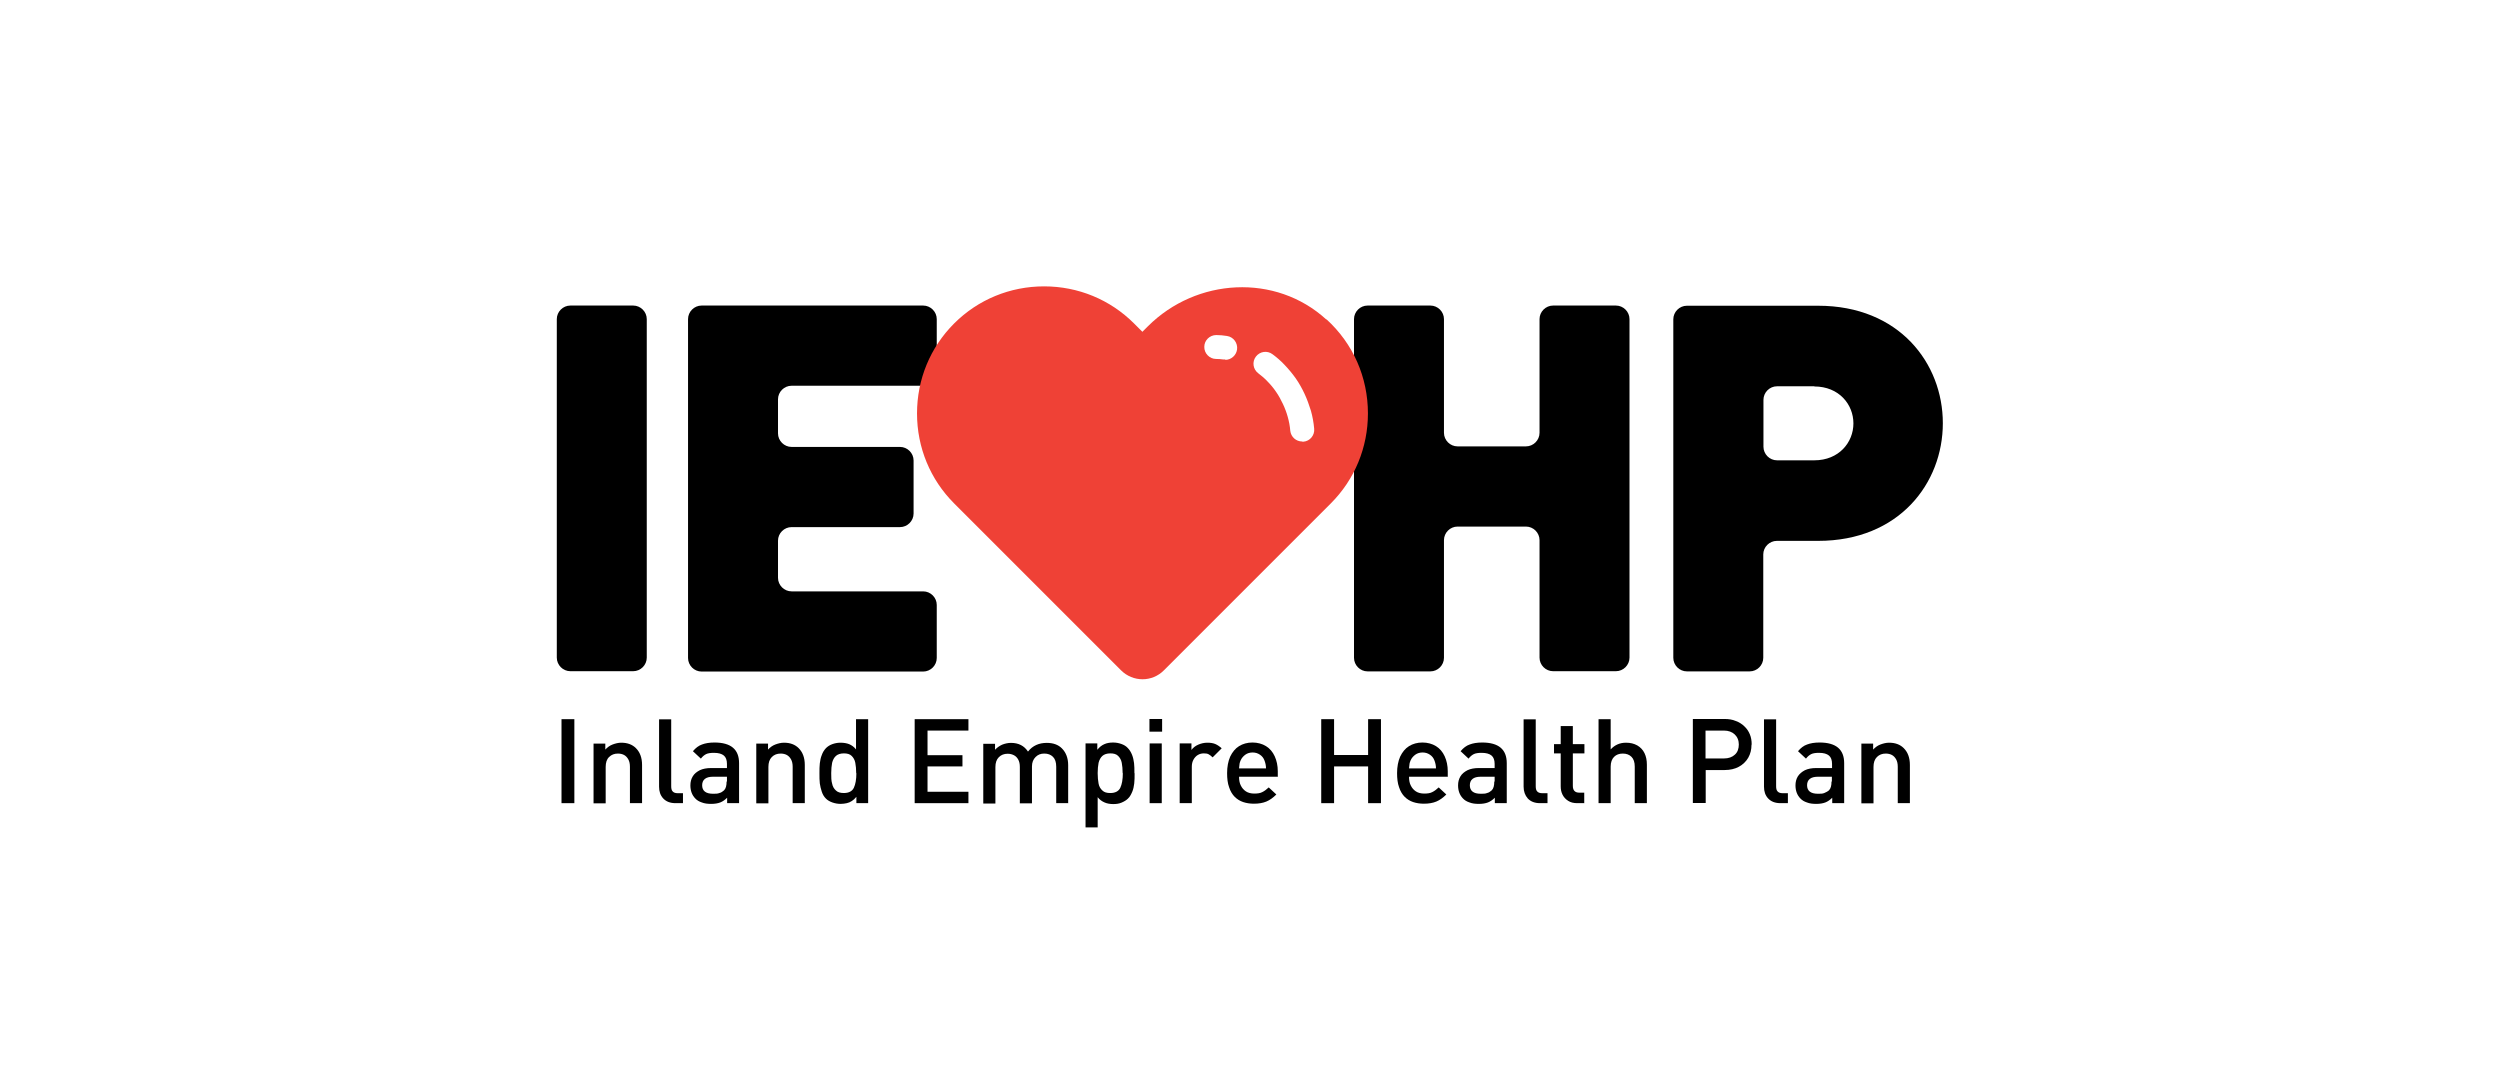 <?xml version="1.0" encoding="UTF-8"?><svg id="a" xmlns="http://www.w3.org/2000/svg" width="138.11" height="60" viewBox="0 0 138.11 60"><defs><style>.b,.c,.d{stroke-width:0px;}.c{fill:#ef4136;}.d{fill:#fff;}</style></defs><rect class="d" width="138.11" height="60"/><path class="b" d="M30.76,36.34v-18.71c0-.41.34-.75.75-.75h3.47c.41,0,.75.34.75.75v18.7c0,.41-.34.75-.75.75h-3.47c-.41,0-.75-.34-.75-.75"/><path class="b" d="M38.01,36.34v-18.71c0-.41.34-.75.75-.75h12.24c.41,0,.75.34.75.75v2.93c0,.41-.34.75-.75.75h-7.27c-.41,0-.75.34-.75.75v1.88c0,.41.34.75.75.75h5.99c.41,0,.75.34.75.75v2.93c0,.41-.34.75-.75.75h-5.99c-.41,0-.75.34-.75.75v2.05c0,.41.34.75.75.75h7.27c.41,0,.75.34.75.75v2.93c0,.41-.34.75-.75.75h-12.24c-.41,0-.75-.34-.75-.75"/><path class="b" d="M85.05,36.34v-6.5c0-.41-.34-.75-.75-.75h-3.78c-.41,0-.75.34-.75.75v6.5c0,.41-.34.75-.75.75h-3.47c-.41,0-.75-.34-.75-.75v-18.71c0-.41.34-.75.75-.75h3.47c.41,0,.75.34.75.75v6.28c0,.41.34.75.75.75h3.78c.41,0,.75-.34.75-.75v-6.28c0-.41.34-.75.75-.75h3.47c.41,0,.75.34.75.75v18.7c0,.41-.34.75-.75.75h-3.47c-.41,0-.75-.34-.75-.75"/><path class="b" d="M100.45,29.88h-2.29c-.41,0-.75.34-.75.75v5.71c0,.41-.34.75-.75.75h-3.47c-.41,0-.75-.34-.75-.75v-18.7c0-.41.34-.75.75-.75h7.25c4.48,0,6.89,3.18,6.89,6.49s-2.41,6.5-6.89,6.5M100.23,21.34h-2.06c-.41,0-.75.34-.75.75v2.59c0,.41.34.75.75.75h2.06c1.36,0,2.16-.99,2.16-2.04s-.8-2.04-2.16-2.04"/><rect class="b" x="31.02" y="39.73" width=".71" height="4.64"/><path class="b" d="M35.47,44.37h-.67v-2.01c0-.17-.03-.3-.09-.41s-.14-.19-.23-.24-.21-.08-.34-.08c-.2,0-.36.06-.49.19-.13.12-.19.31-.19.55v2.01h-.67v-3.3h.65v.33c.11-.12.24-.22.4-.28s.32-.1.48-.1c.34,0,.61.1.81.3.22.22.34.52.34.93,0,0,0,2.11,0,2.11Z"/><path class="b" d="M37.73,44.37h-.41c-.3,0-.52-.09-.68-.26s-.23-.39-.23-.65v-3.72h.67v3.69c0,.13.02.23.08.29.05.06.14.1.28.1h.29v.57h0v-.02Z"/><path class="b" d="M40.82,44.37h-.65v-.3c-.12.12-.25.21-.38.26s-.3.08-.5.08-.37-.02-.52-.08c-.15-.05-.27-.12-.37-.23-.17-.18-.26-.42-.26-.71,0-.19.04-.35.13-.5s.22-.25.39-.34c.17-.08.38-.12.62-.12h.88v-.23c0-.21-.06-.37-.17-.46-.12-.1-.3-.15-.55-.15-.18,0-.33.02-.43.07s-.2.13-.29.25l-.44-.41c.15-.18.32-.31.5-.37.18-.07.41-.11.69-.11.91,0,1.36.38,1.36,1.14v2.21h-.01ZM40.16,43.18v-.27h-.78c-.19,0-.34.04-.44.12-.1.08-.15.2-.15.35,0,.31.2.47.6.47.14,0,.26,0,.35-.04.1-.02.18-.08.26-.15.1-.1.14-.26.14-.49"/><path class="b" d="M44.46,44.37h-.67v-2.01c0-.17-.03-.3-.09-.41s-.14-.19-.23-.24-.21-.08-.34-.08c-.2,0-.36.06-.49.19s-.19.31-.19.55v2.01h-.67v-3.3h.65v.33c.11-.12.24-.22.4-.28s.32-.1.48-.1c.34,0,.61.1.81.3.22.22.34.52.34.93,0,0,0,2.11,0,2.11Z"/><path class="b" d="M47.96,44.37h-.65v-.35c-.08.1-.17.18-.25.23-.09.06-.18.1-.28.12s-.21.04-.34.04c-.16,0-.32-.03-.46-.08-.14-.05-.26-.12-.35-.21-.11-.11-.18-.23-.23-.38s-.09-.31-.11-.46c-.02-.16-.02-.35-.02-.56s0-.39.02-.55.05-.32.11-.46c.05-.15.13-.27.23-.38.09-.09.21-.17.35-.22.14-.05.29-.08.45-.08.19,0,.35.03.48.08.14.06.27.15.38.29v-1.67h.67v4.64h0ZM47.3,42.72c0-.23-.02-.42-.05-.58s-.1-.28-.2-.38-.24-.14-.43-.14-.34.05-.44.14-.17.22-.21.38c-.03.16-.05.35-.05.57s0,.42.05.58c.03.16.1.28.21.38.1.1.25.14.44.14.27,0,.46-.1.55-.29.09-.19.14-.46.14-.81"/><polygon class="b" points="53.5 44.37 50.53 44.37 50.53 39.73 53.5 39.73 53.5 40.36 51.24 40.36 51.24 41.72 53.17 41.72 53.17 42.34 51.24 42.34 51.24 43.74 53.5 43.74 53.5 44.37"/><path class="b" d="M59.02,44.37h-.67v-2.01c0-.25-.06-.43-.18-.55s-.28-.18-.48-.18-.35.06-.48.19-.2.3-.2.52v2.04h-.67v-2.01c0-.17-.03-.3-.09-.41s-.14-.19-.24-.24-.21-.08-.34-.08c-.2,0-.36.06-.49.19s-.19.31-.19.55v2.01h-.67v-3.3h.65v.33c.11-.12.24-.21.39-.28.15-.06.32-.1.49-.1.42,0,.73.16.94.48.26-.33.61-.48,1.04-.48.35,0,.63.1.83.3.23.23.35.54.35.93v2.11h0Z"/><path class="b" d="M62.68,42.72c0,.21,0,.39-.02.56-.02.16-.05.32-.11.46s-.13.28-.24.38c-.09.09-.21.16-.35.22s-.29.08-.46.08c-.18,0-.35-.03-.48-.09-.14-.06-.27-.15-.38-.29v1.67h-.67v-4.64h.65v.35c.12-.15.25-.25.39-.31.13-.06.3-.09.48-.09.17,0,.32.03.46.08.14.05.26.12.35.22.1.1.18.23.24.38s.09.31.11.46.02.35.02.55M62.02,42.72c0-.23-.02-.42-.05-.58s-.1-.28-.2-.38-.24-.14-.43-.14-.34.05-.44.14-.17.22-.21.38c-.03.16-.05.35-.05.57s.02.42.05.58.1.28.21.38c.1.1.24.14.44.14.27,0,.46-.1.55-.29.09-.19.14-.46.14-.81"/><path class="b" d="M64.2,40.42h-.7v-.7h.7v.7ZM64.18,44.37h-.67v-3.3h.67v3.3Z"/><path class="b" d="M67.49,41.34l-.5.5c-.08-.08-.15-.13-.22-.17s-.16-.05-.27-.05c-.12,0-.23.03-.33.09s-.18.15-.24.26-.09.24-.09.39v2.01h-.67v-3.3h.65v.36c.09-.12.21-.22.37-.29s.33-.11.51-.11c.16,0,.31.02.43.07s.24.13.36.24"/><path class="b" d="M70.6,42.91h-2.15c0,.19.03.36.1.49.07.14.16.24.28.32.12.08.28.12.46.12s.33-.02.44-.08c.11-.05.23-.14.36-.26l.42.39c-.18.18-.36.31-.55.39s-.42.12-.69.12c-.21,0-.41-.03-.59-.09-.18-.06-.34-.16-.47-.29s-.24-.31-.31-.53c-.08-.22-.11-.48-.11-.78,0-.35.06-.66.17-.91.12-.25.28-.45.49-.58s.46-.2.74-.2.54.07.75.2.37.32.48.56.17.52.17.83v.29h.01ZM69.94,42.45c0-.17-.04-.32-.09-.45s-.13-.23-.25-.31-.25-.12-.4-.12-.29.04-.4.12-.2.18-.26.31c-.03.07-.05.13-.06.18,0,.05-.02.14-.03.27h1.49Z"/><polygon class="b" points="76.29 44.37 75.58 44.37 75.58 42.34 73.7 42.34 73.7 44.37 72.99 44.37 72.99 39.73 73.7 39.73 73.7 41.71 75.58 41.71 75.58 39.73 76.29 39.73 76.29 44.37"/><path class="b" d="M79.99,42.91h-2.15c0,.19.03.36.1.49.07.14.16.24.28.32.12.08.28.12.46.12s.33-.02.44-.08c.11-.05.23-.14.36-.26l.42.39c-.18.18-.36.31-.55.39s-.42.12-.69.12c-.21,0-.41-.03-.59-.09-.18-.06-.34-.16-.47-.29s-.24-.31-.31-.53c-.08-.22-.11-.48-.11-.78,0-.35.06-.66.17-.91.12-.25.28-.45.49-.58s.46-.2.74-.2.54.07.75.2.37.32.48.56.17.52.17.83v.29h.01ZM79.33,42.45c0-.17-.04-.32-.09-.45s-.13-.23-.25-.31-.25-.12-.4-.12-.29.04-.4.12-.2.18-.26.31c-.03.07-.05.13-.06.18,0,.05-.02.14-.03.27h1.49Z"/><path class="b" d="M83.23,44.37h-.65v-.3c-.12.12-.25.21-.38.26s-.3.08-.5.08-.37-.02-.52-.08c-.15-.05-.27-.12-.37-.23-.17-.18-.26-.42-.26-.71,0-.19.04-.35.13-.5s.22-.25.39-.34c.17-.08.38-.12.62-.12h.88v-.23c0-.21-.06-.37-.17-.46-.12-.1-.3-.15-.55-.15-.18,0-.33.02-.43.07s-.2.13-.29.25l-.44-.41c.15-.18.32-.31.5-.37.18-.07.41-.11.69-.11.91,0,1.36.38,1.36,1.14v2.21h0ZM82.57,43.18v-.27h-.78c-.19,0-.34.04-.44.12s-.15.2-.15.35c0,.31.2.47.6.47.14,0,.26,0,.35-.04.1-.02.18-.08.26-.15.1-.1.14-.26.14-.49"/><path class="b" d="M85.49,44.37h-.41c-.3,0-.52-.09-.68-.26-.15-.17-.23-.39-.23-.65v-3.72h.67v3.69c0,.13.02.23.08.29.05.06.14.1.28.1h.29v.57h0v-.02Z"/><path class="b" d="M87.53,44.37h-.4c-.2,0-.36-.04-.5-.13s-.24-.2-.31-.34-.1-.29-.1-.46v-1.82h-.37v-.51h.37v-1h.67v1h.64v.51h-.64v1.79c0,.26.12.38.36.38h.27v.57h.01Z"/><path class="b" d="M90.98,44.37h-.67v-2.02c0-.24-.06-.42-.18-.54-.12-.12-.28-.18-.48-.18s-.36.06-.48.18-.19.3-.19.54v2.02h-.67v-4.64h.67v1.67c.23-.25.51-.37.85-.37.24,0,.44.05.62.15.17.1.31.24.4.43s.13.39.13.64v2.13h0Z"/><path class="b" d="M96.76,41.14c0,.27-.06.51-.18.72-.12.21-.3.38-.52.5s-.49.18-.78.18h-1.05v1.82h-.71v-4.64h1.76c.22,0,.42.03.61.11.19.07.35.17.48.3.13.12.23.27.3.44s.1.35.1.56M96.06,41.14c0-.24-.08-.43-.23-.57s-.35-.21-.59-.21h-1.02v1.54h1.02c.25,0,.45-.07.6-.21.15-.13.22-.33.22-.57"/><path class="b" d="M98.77,44.37h-.41c-.3,0-.52-.09-.68-.26s-.23-.39-.23-.65v-3.72h.67v3.69c0,.13.02.23.08.29.05.06.14.1.28.1h.29v.57h0v-.02Z"/><path class="b" d="M101.87,44.37h-.65v-.3c-.12.12-.25.21-.38.26s-.3.08-.5.08-.37-.02-.52-.08c-.15-.05-.27-.12-.37-.23-.17-.18-.26-.42-.26-.71,0-.19.04-.35.13-.5.09-.14.22-.25.39-.34.17-.08.38-.12.62-.12h.88v-.23c0-.21-.06-.37-.17-.46-.12-.1-.3-.15-.55-.15-.18,0-.33.02-.43.07s-.2.13-.29.25l-.44-.41c.15-.18.32-.31.5-.37.18-.07.41-.11.69-.11.91,0,1.36.38,1.36,1.14v2.21h0ZM101.2,43.18v-.27h-.78c-.19,0-.34.04-.44.12-.1.08-.15.2-.15.35,0,.31.2.47.6.47.14,0,.26,0,.35-.04s.18-.08.26-.15c.1-.1.14-.26.14-.49"/><path class="b" d="M105.51,44.37h-.67v-2.01c0-.17-.03-.3-.09-.41s-.14-.19-.23-.24-.21-.08-.34-.08c-.2,0-.36.06-.49.19s-.19.31-.19.55v2.01h-.67v-3.3h.65v.33c.11-.12.24-.22.4-.28s.32-.1.48-.1c.34,0,.61.1.81.3.22.22.34.52.34.93,0,0,0,2.11,0,2.11Z"/><path class="c" d="M73.27,17.65c-2.8-2.56-7.18-2.3-9.86.38l-.3.3-.46-.46c-1.32-1.32-3.09-2.05-4.97-2.05s-3.65.73-4.97,2.05-2.05,3.09-2.05,4.97.73,3.65,2.05,4.97l.46.46,1.19,1.19,7.57,7.57c.66.66,1.72.66,2.37,0l7.57-7.57,1.19-1.19.46-.46c1.32-1.32,2.05-3.09,2.05-4.97,0-1.99-.81-3.85-2.29-5.2"/><path class="d" d="M67.69,19.86h-.1c-.13-.02-.27-.03-.41-.03-.36,0-.66-.31-.65-.67,0-.36.3-.65.66-.65h.01c.19,0,.39.02.58.05.36.05.61.39.56.75-.05.33-.33.57-.65.57"/><path class="d" d="M71.94,24.39c-.34,0-.62-.25-.66-.59-.02-.26-.07-.52-.14-.77s-.16-.49-.27-.72c-.11-.23-.23-.46-.38-.67-.14-.21-.31-.41-.49-.59-.15-.16-.32-.3-.49-.43-.29-.22-.35-.63-.13-.92s.63-.35.92-.13c.23.17.44.35.64.56.23.24.45.5.64.77s.35.56.49.86.25.61.35.93c.09.32.15.65.18.99.04.36-.23.69-.59.72h-.07"/></svg>